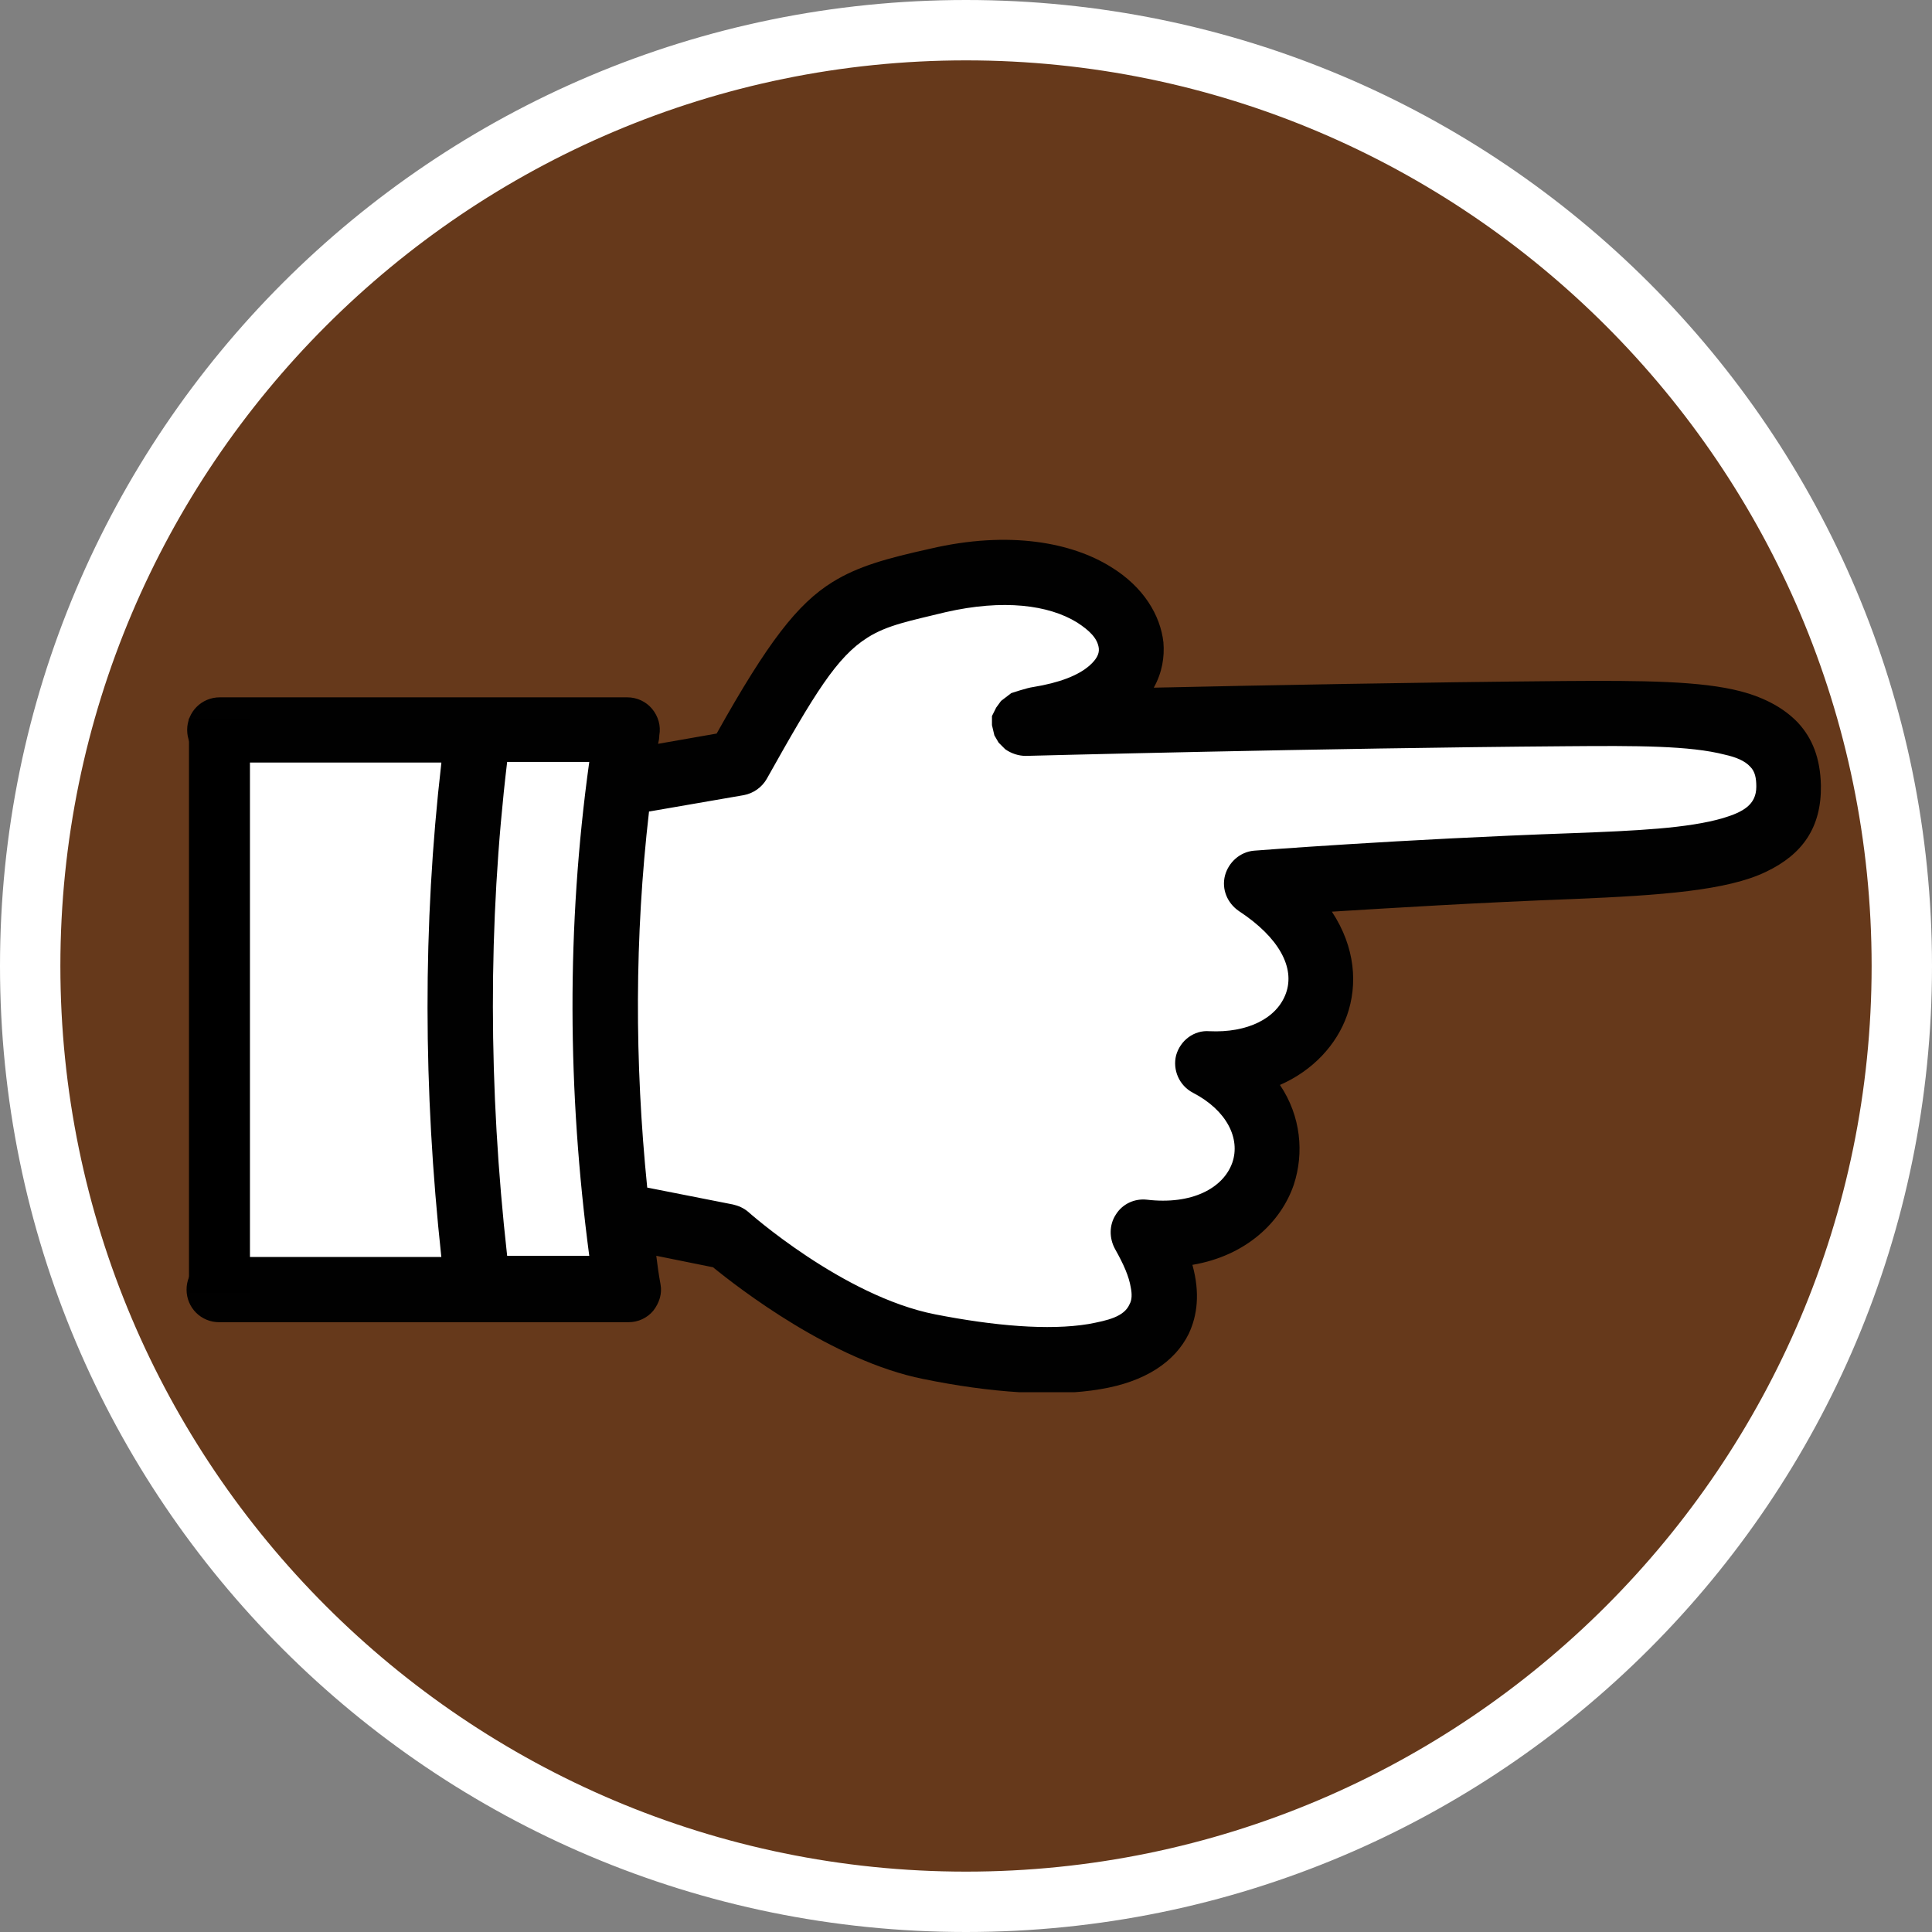<?xml version="1.0" encoding="UTF-8"?><svg id="uuid-6d916850-c040-483f-b99c-cf189064e6bc" xmlns="http://www.w3.org/2000/svg" width="32" height="32" xmlns:xlink="http://www.w3.org/1999/xlink" viewBox="0 0 32 32"><rect x="0" y="0" width="32" height="32" fill="#808080" stroke="none"/><defs><style>.uuid-e6d23067-5e1e-4b0f-a5a2-85a853ad9744{fill:#fff;}.uuid-d53e0d2b-99a3-434e-a35d-a34a8873a9f9{fill:none;}.uuid-6489fbd4-fc24-4e34-b6ec-378e1756d89f{fill:#66391b;}.uuid-35ecb6fa-779e-4f65-b72f-b14221a63995{clip-path:url(#uuid-3c0d625e-5514-4651-9085-bbfbda1bb74a);}.uuid-7f24b2ae-3c9b-497d-b796-c870c81e5260{fill:#010101;fill-rule:evenodd;}</style><clipPath id="uuid-3c0d625e-5514-4651-9085-bbfbda1bb74a"><rect class="uuid-d53e0d2b-99a3-434e-a35d-a34a8873a9f9" x="3.08" y="8.93" width="27.1" height="14.13"/></clipPath></defs><path class="uuid-6489fbd4-fc24-4e34-b6ec-378e1756d89f" d="M16,31.5C7.45,31.5.5,24.55.5,16S7.45.5,16,.5s15.5,6.95,15.5,15.5-6.95,15.5-15.5,15.5Z"/><path class="uuid-e6d23067-5e1e-4b0f-a5a2-85a853ad9744" d="M16,1c8.27,0,15,6.73,15,15s-6.73,15-15,15S1,24.27,1,16,7.73,1,16,1M16,0C7.16,0,0,7.16,0,16s7.16,16,16,16,16-7.16,16-16S24.84,0,16,0h0Z"/><polygon class="uuid-e6d23067-5e1e-4b0f-a5a2-85a853ad9744" points="3.73 12.06 10.27 12.06 10.99 13.02 12.27 12.54 13.91 9.97 15.91 9.46 18.3 9.85 18.69 10.93 17.67 11.88 28.57 11.88 29.65 12.6 29.47 13.85 21.11 14.57 21.77 15.64 21.29 17.32 19.97 17.74 20.96 18.63 20.6 19.92 18.93 20.54 19.02 22.18 16.48 22.75 12.75 21.32 11.02 20.18 10.36 20.42 10.33 21.38 3.37 21.38 3.37 12.06 3.73 12.06"/><g class="uuid-35ecb6fa-779e-4f65-b72f-b14221a63995"><path class="uuid-7f24b2ae-3c9b-497d-b796-c870c81e5260" d="M7.31,12.63h-3.67c-.3,0-.54-.24-.54-.54s.24-.54.54-.54h6.75c.16,0,.31.07.41.19.1.12.15.28.12.44,0,.05-.01.1-.02.14l.97-.17c.85-1.52,1.34-2.15,1.92-2.51.42-.26.89-.39,1.61-.55,1.32-.31,2.36-.1,3,.3.54.33.82.8.87,1.25.02.24-.02.5-.16.75,1.81-.04,4.46-.09,6.8-.11,1.31-.01,2.27,0,2.92.17.42.11.73.29.95.52.24.26.37.59.38,1.04.01.69-.3,1.14-.91,1.43-.64.31-1.74.39-3.18.45-1.59.06-3.04.15-4.01.21.39.59.43,1.21.25,1.72-.17.48-.56.91-1.11,1.15.35.52.4,1.13.23,1.65-.21.62-.79,1.18-1.68,1.33.13.47.08.84-.06,1.14-.23.47-.73.8-1.47.92-.76.13-1.81.06-2.93-.17-1.5-.3-3.05-1.5-3.48-1.85l-.94-.19c.02.16.04.31.07.47s-.02.31-.12.44c-.1.12-.25.19-.41.19H3.63c-.3,0-.54-.24-.54-.54s.24-.54.54-.54h3.68c-.3-2.77-.31-5.5,0-8.18ZM10.75,13.44c-.24,2.08-.24,4.15-.03,6.23l1.42.28c.09.02.18.06.25.12,0,0,1.57,1.4,3.1,1.7.97.19,1.88.27,2.54.16.32-.06.59-.12.68-.33.04-.07.04-.17.02-.27-.03-.19-.12-.39-.26-.64-.1-.18-.1-.4.01-.57.11-.18.31-.27.51-.25.75.09,1.27-.19,1.42-.61.14-.4-.09-.87-.65-1.16-.23-.12-.34-.38-.28-.62.07-.25.3-.42.55-.4.63.03,1.12-.21,1.27-.63.15-.42-.11-.92-.78-1.36-.19-.13-.29-.36-.23-.59.06-.22.25-.39.48-.41,0,0,2.43-.19,5.27-.29,1.06-.04,1.92-.08,2.5-.25.33-.1.55-.22.55-.52,0-.14-.02-.25-.1-.33-.09-.1-.24-.16-.42-.2-.58-.15-1.45-.15-2.63-.14-4.01.03-8.95.16-8.95.16-.12,0-.24-.04-.34-.11l-.11-.11-.07-.12-.04-.17v-.15s.07-.14.07-.14l.08-.11.17-.13s.27-.09.36-.1c.43-.07.75-.19.94-.36.1-.09.16-.18.15-.28-.02-.17-.16-.3-.36-.43-.47-.29-1.22-.39-2.18-.17-.57.14-.96.21-1.29.42-.51.32-.88.93-1.67,2.34-.08.14-.22.24-.38.27l-1.56.27ZM8.4,20.8h1.36c-.36-2.72-.38-5.45,0-8.18h-1.36c-.32,2.68-.31,5.41,0,8.18Z"/></g><rect x="3.13" y="11.9" width="1.01" height="9.52"/></svg>